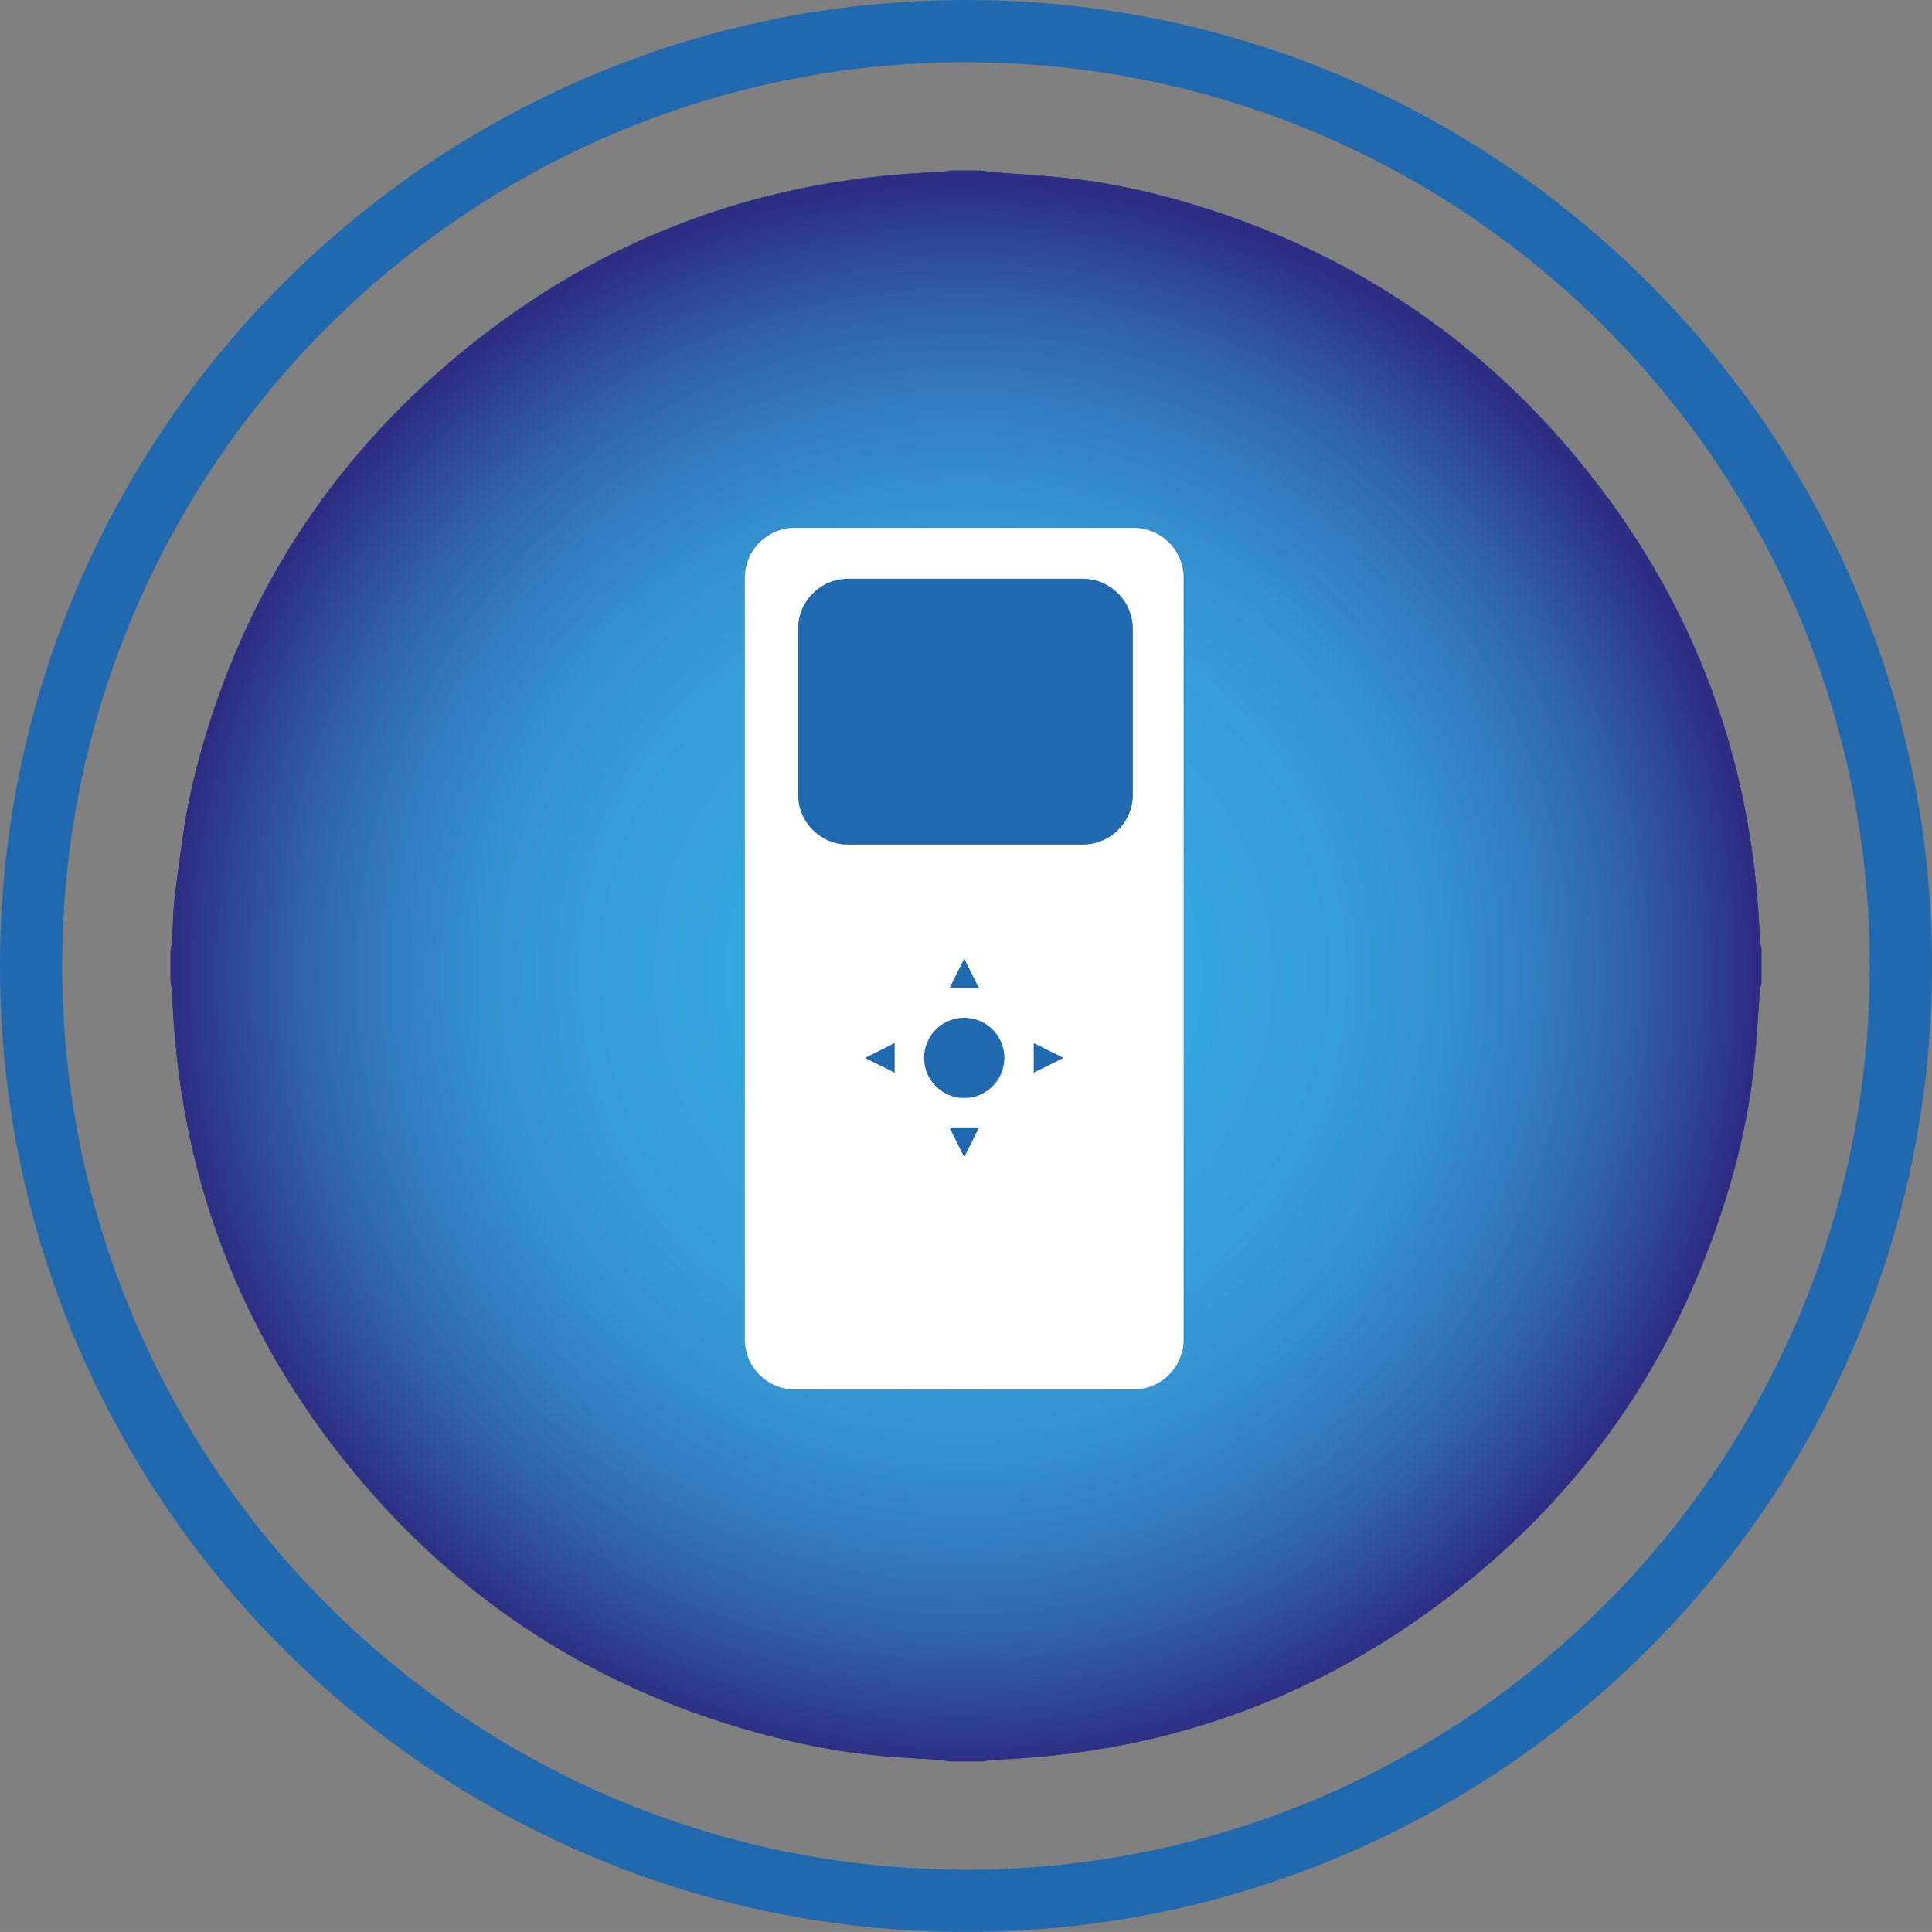 <svg xmlns="http://www.w3.org/2000/svg" xmlns:xlink="http://www.w3.org/1999/xlink" id="Livello_1" data-name="Livello 1" viewBox="0 0 400 399.99"><rect x="0" y="0" width="400" height="399.99" fill="#808080" stroke="none"/><defs><style>      .cls-1 {        clip-path: url(#clippath);      }      .cls-2 {        fill: none;      }      .cls-2, .cls-3, .cls-4, .cls-5, .cls-6 {        stroke-width: 0px;      }      .cls-7 {        clip-path: url(#clippath-1);      }      .cls-8 {        clip-path: url(#clippath-2);      }      .cls-3 {        fill: url(#Sfumatura_senza_nome_10);      }      .cls-4 {        fill: #1d1d1b;      }      .cls-5 {        fill: #2069ae;      }      .cls-6 {        fill: #fff;      }    </style><clipPath id="clippath"><rect class="cls-2" x="0" y="0" width="399.99" height="399.99"></rect></clipPath><clipPath id="clippath-1"><path class="cls-2" d="M196.79,35.33c-.77.12-1.55.28-2.32.32-38.37,1.4-72.25,14.52-101.4,39.41-27.38,23.38-45.13,52.83-53.33,87.9-1.67,7.19-2.46,14.6-3.47,21.94-.45,3.29-.43,6.65-.64,9.99-.04.63-.21,1.28-.32,1.91v6.4c.12.77.31,1.55.33,2.33,1.34,37.43,13.93,70.68,37.8,99.47,23.55,28.41,53.56,46.77,89.51,55.31,7.22,1.71,14.52,2.91,21.93,3.44,3.14.23,6.29.37,9.44.59.73.05,1.46.22,2.18.33h6.97c.82-.12,1.64-.31,2.46-.35,36.84-1.4,69.61-13.75,98.15-37.02,25.54-20.83,43.16-47.16,53.06-78.62,2.9-9.21,5-18.6,6.02-28.2.54-5.12.79-10.26,1.19-15.38.05-.55.21-1.08.31-1.62v-6.97c-.1-.77-.3-1.55-.32-2.32-1.49-38.67-14.89-72.71-40.13-101.97-20.41-23.64-45.69-40.02-75.5-49.37-9.25-2.91-18.69-5.02-28.35-6.03-4.97-.53-9.99-.77-14.97-1.17-.73-.06-1.47-.21-2.18-.32h-6.42Z"></path></clipPath><radialGradient id="Sfumatura_senza_nome_10" data-name="Sfumatura senza nome 10" cx="18.35" cy="411.91" fx="18.35" fy="411.91" r="1" gradientTransform="translate(-2822.25 68030.58) scale(164.67 -164.67)" gradientUnits="userSpaceOnUse"><stop offset="0" stop-color="#36a9e1"></stop><stop offset=".29" stop-color="#35a6df"></stop><stop offset=".47" stop-color="#359ed8"></stop><stop offset=".61" stop-color="#3490ce"></stop><stop offset=".73" stop-color="#327cbe"></stop><stop offset=".84" stop-color="#3062aa"></stop><stop offset=".94" stop-color="#2e4292"></stop><stop offset="1" stop-color="#2d2e83"></stop></radialGradient><clipPath id="clippath-2"><rect class="cls-2" x="0" y="0" width="399.99" height="399.99"></rect></clipPath></defs><g class="cls-1"><path class="cls-4" d="M196.79,35.33h6.42c.72.12,1.44.27,2.18.32,4.99.4,10,.66,14.97,1.17,9.65,1.02,19.09,3.13,28.36,6.03,29.8,9.35,55.09,25.74,75.49,49.38,25.25,29.25,38.64,63.29,40.13,101.95.03.77.22,1.56.34,2.32v6.97c-.12.55-.27,1.08-.32,1.62-.4,5.13-.64,10.27-1.19,15.38-1.02,9.61-3.12,19-6.02,28.2-9.9,31.46-27.51,57.79-53.06,78.62-28.54,23.27-61.32,35.61-98.15,37.03-.82.04-1.64.22-2.46.34h-6.97c-.72-.12-1.44-.27-2.18-.34-3.14-.21-6.29-.36-9.44-.58-7.41-.54-14.73-1.74-21.93-3.45-35.95-8.54-65.94-26.89-89.51-55.3-23.89-28.78-36.46-62.04-37.8-99.48-.03-.77-.21-1.55-.32-2.32v-6.42c.1-.63.27-1.26.31-1.91.22-3.32.19-6.69.64-9.99,1-7.34,1.79-14.74,3.47-21.93,8.19-35.08,25.96-64.52,53.34-87.91,29.14-24.88,63.02-38.01,101.39-39.41.77-.03,1.55-.21,2.32-.32"></path><path class="cls-5" d="M196.79,35.33h6.42c.72.12,1.44.27,2.18.32,4.99.4,10,.66,14.97,1.17,9.65,1.02,19.09,3.13,28.36,6.03,29.8,9.35,55.09,25.74,75.49,49.38,25.25,29.25,38.64,63.29,40.13,101.95.03.77.22,1.56.34,2.32v6.97c-.12.55-.27,1.08-.32,1.62-.4,5.13-.64,10.27-1.19,15.38-1.02,9.61-3.12,19-6.02,28.2-9.9,31.46-27.51,57.79-53.06,78.62-28.54,23.27-61.32,35.61-98.15,37.03-.82.04-1.64.22-2.46.34h-6.97c-.72-.12-1.44-.27-2.18-.34-3.14-.21-6.29-.36-9.44-.58-7.41-.54-14.73-1.74-21.93-3.45-35.95-8.54-65.94-26.89-89.51-55.3-23.89-28.78-36.46-62.04-37.8-99.48-.03-.77-.21-1.55-.32-2.32v-6.42c.1-.63.27-1.26.31-1.91.22-3.32.19-6.69.64-9.99,1-7.34,1.79-14.74,3.47-21.93,8.19-35.08,25.96-64.52,53.34-87.91,29.14-24.88,63.02-38.01,101.39-39.41.77-.03,1.55-.21,2.32-.32"></path></g><g class="cls-7"><rect class="cls-3" x="35.32" y="35.33" width="329.34" height="329.34"></rect></g><g class="cls-8"><path class="cls-6" d="M164.58,109.28c-5.73,0-10.37,4.65-10.37,10.37v157.65c0,5.73,4.64,10.37,10.37,10.37h70.1c5.73,0,10.38-4.64,10.38-10.37V119.66c0-5.72-4.65-10.37-10.38-10.37h-70.1Z"></path><path class="cls-5" d="M175.6,119.82c-5.73,0-10.37,4.65-10.37,10.37v34.31c0,5.73,4.64,10.37,10.37,10.37h48.56c5.73,0,10.38-4.64,10.38-10.37v-34.31c0-5.72-4.65-10.37-10.38-10.37h-48.56Z"></path><path class="cls-5" d="M199.63,227.34c4.59,0,8.31-3.72,8.31-8.31s-3.72-8.31-8.31-8.31-8.31,3.72-8.31,8.31,3.72,8.31,8.31,8.31"></path></g><polygon class="cls-5" points="196.56 204.64 202.71 204.64 199.63 198.48 196.56 204.64"></polygon><polygon class="cls-5" points="196.56 233.42 199.63 239.58 202.71 233.42 196.56 233.42"></polygon><polygon class="cls-5" points="214.02 222.1 220.18 219.03 214.02 215.96 214.02 222.1"></polygon><polygon class="cls-5" points="179.09 219.03 185.23 222.09 185.23 215.95 179.09 219.03"></polygon><path class="cls-5" d="M199.99,399.99C89.71,399.99,0,310.28,0,199.99S89.71,0,199.99,0s200.01,89.71,200.01,199.99-89.72,199.99-200.01,199.99ZM199.99,12.88C96.82,12.88,12.88,96.82,12.88,199.99s83.94,187.11,187.11,187.11,187.12-83.94,187.12-187.11S303.17,12.88,199.99,12.88Z"></path></svg>